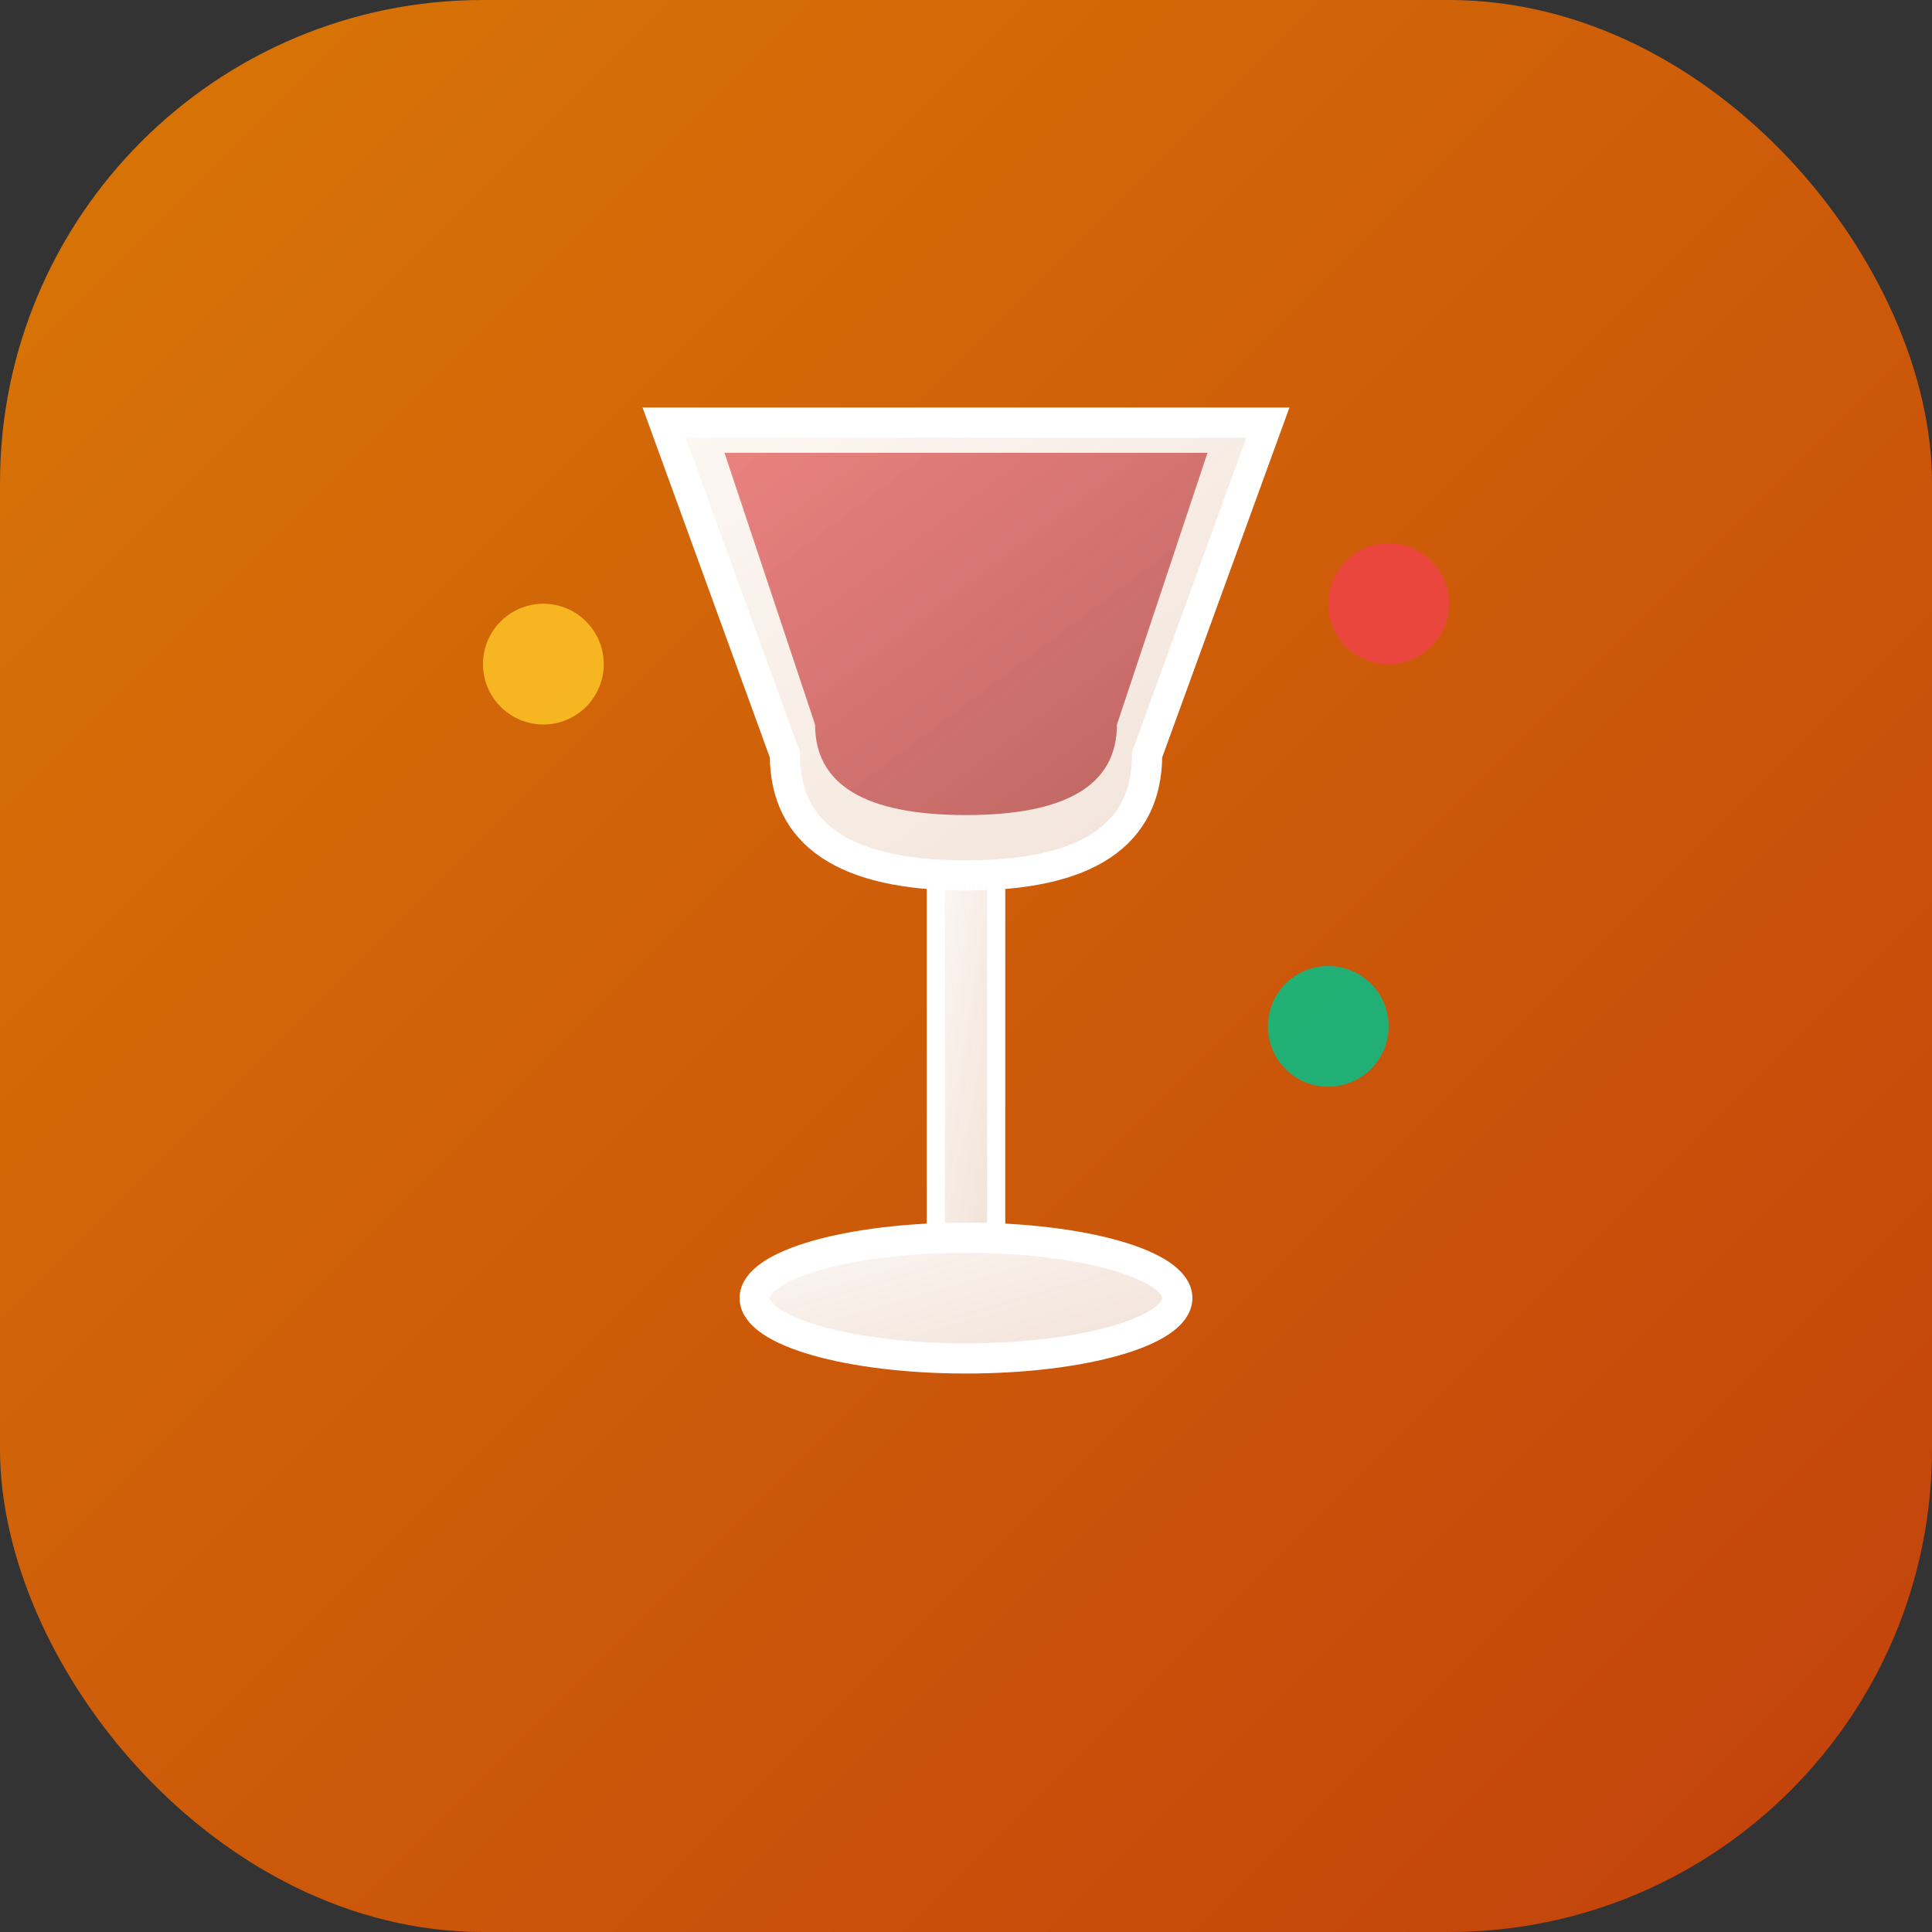 <svg width="32" height="32" viewBox="0 0 32 32" xmlns="http://www.w3.org/2000/svg">
  <rect x="0" y="0" width="32" height="32" fill="#333333" stroke="none"/>
  <defs>
    <linearGradient id="bgGradient" x1="0%" y1="0%" x2="100%" y2="100%">
      <stop offset="0%" style="stop-color:#D97706;stop-opacity:1" />
      <stop offset="100%" style="stop-color:#C2410C;stop-opacity:1" />
    </linearGradient>
    <linearGradient id="glassGradient" x1="0%" y1="0%" x2="100%" y2="100%">
      <stop offset="0%" style="stop-color:#FFFFFF;stop-opacity:0.95" />
      <stop offset="100%" style="stop-color:#F8FAFC;stop-opacity:0.85" />
    </linearGradient>
    <linearGradient id="wineGradient" x1="0%" y1="0%" x2="100%" y2="100%">
      <stop offset="0%" style="stop-color:#DC2626;stop-opacity:0.8" />
      <stop offset="100%" style="stop-color:#991B1B;stop-opacity:0.9" />
    </linearGradient>
  </defs>
  
  <!-- Background with TastingHub brand colors -->
  <rect width="32" height="32" rx="8" fill="url(#bgGradient)"/>
  
  <!-- Wine glass bowl -->
  <path d="M11 7 L21 7 L19 12.5 Q19 14.5 16 14.5 Q13 14.5 13 12.5 L11 7 Z" 
        fill="url(#glassGradient)" 
        stroke="#FFFFFF" 
        stroke-width="0.5"/>
  
  <!-- Wine liquid -->
  <path d="M12 7.5 L20 7.5 L18.5 12 Q18.5 13.5 16 13.5 Q13.5 13.5 13.5 12 L12 7.5 Z" 
        fill="url(#wineGradient)" 
        opacity="0.7"/>
  
  <!-- Glass stem -->
  <rect x="15.5" y="14.5" width="1" height="6" fill="url(#glassGradient)" stroke="#FFFFFF" stroke-width="0.3"/>
  
  <!-- Glass base -->
  <ellipse cx="16" cy="21.5" rx="3.5" ry="1" fill="url(#glassGradient)" stroke="#FFFFFF" stroke-width="0.5"/>
  
  <!-- Tasting dots -->
  <circle cx="9" cy="11" r="1" fill="#FBBF24" opacity="0.9"/>
  <circle cx="23" cy="10" r="1" fill="#EF4444" opacity="0.9"/>
  <circle cx="22" cy="17" r="1" fill="#10B981" opacity="0.9"/>
</svg>